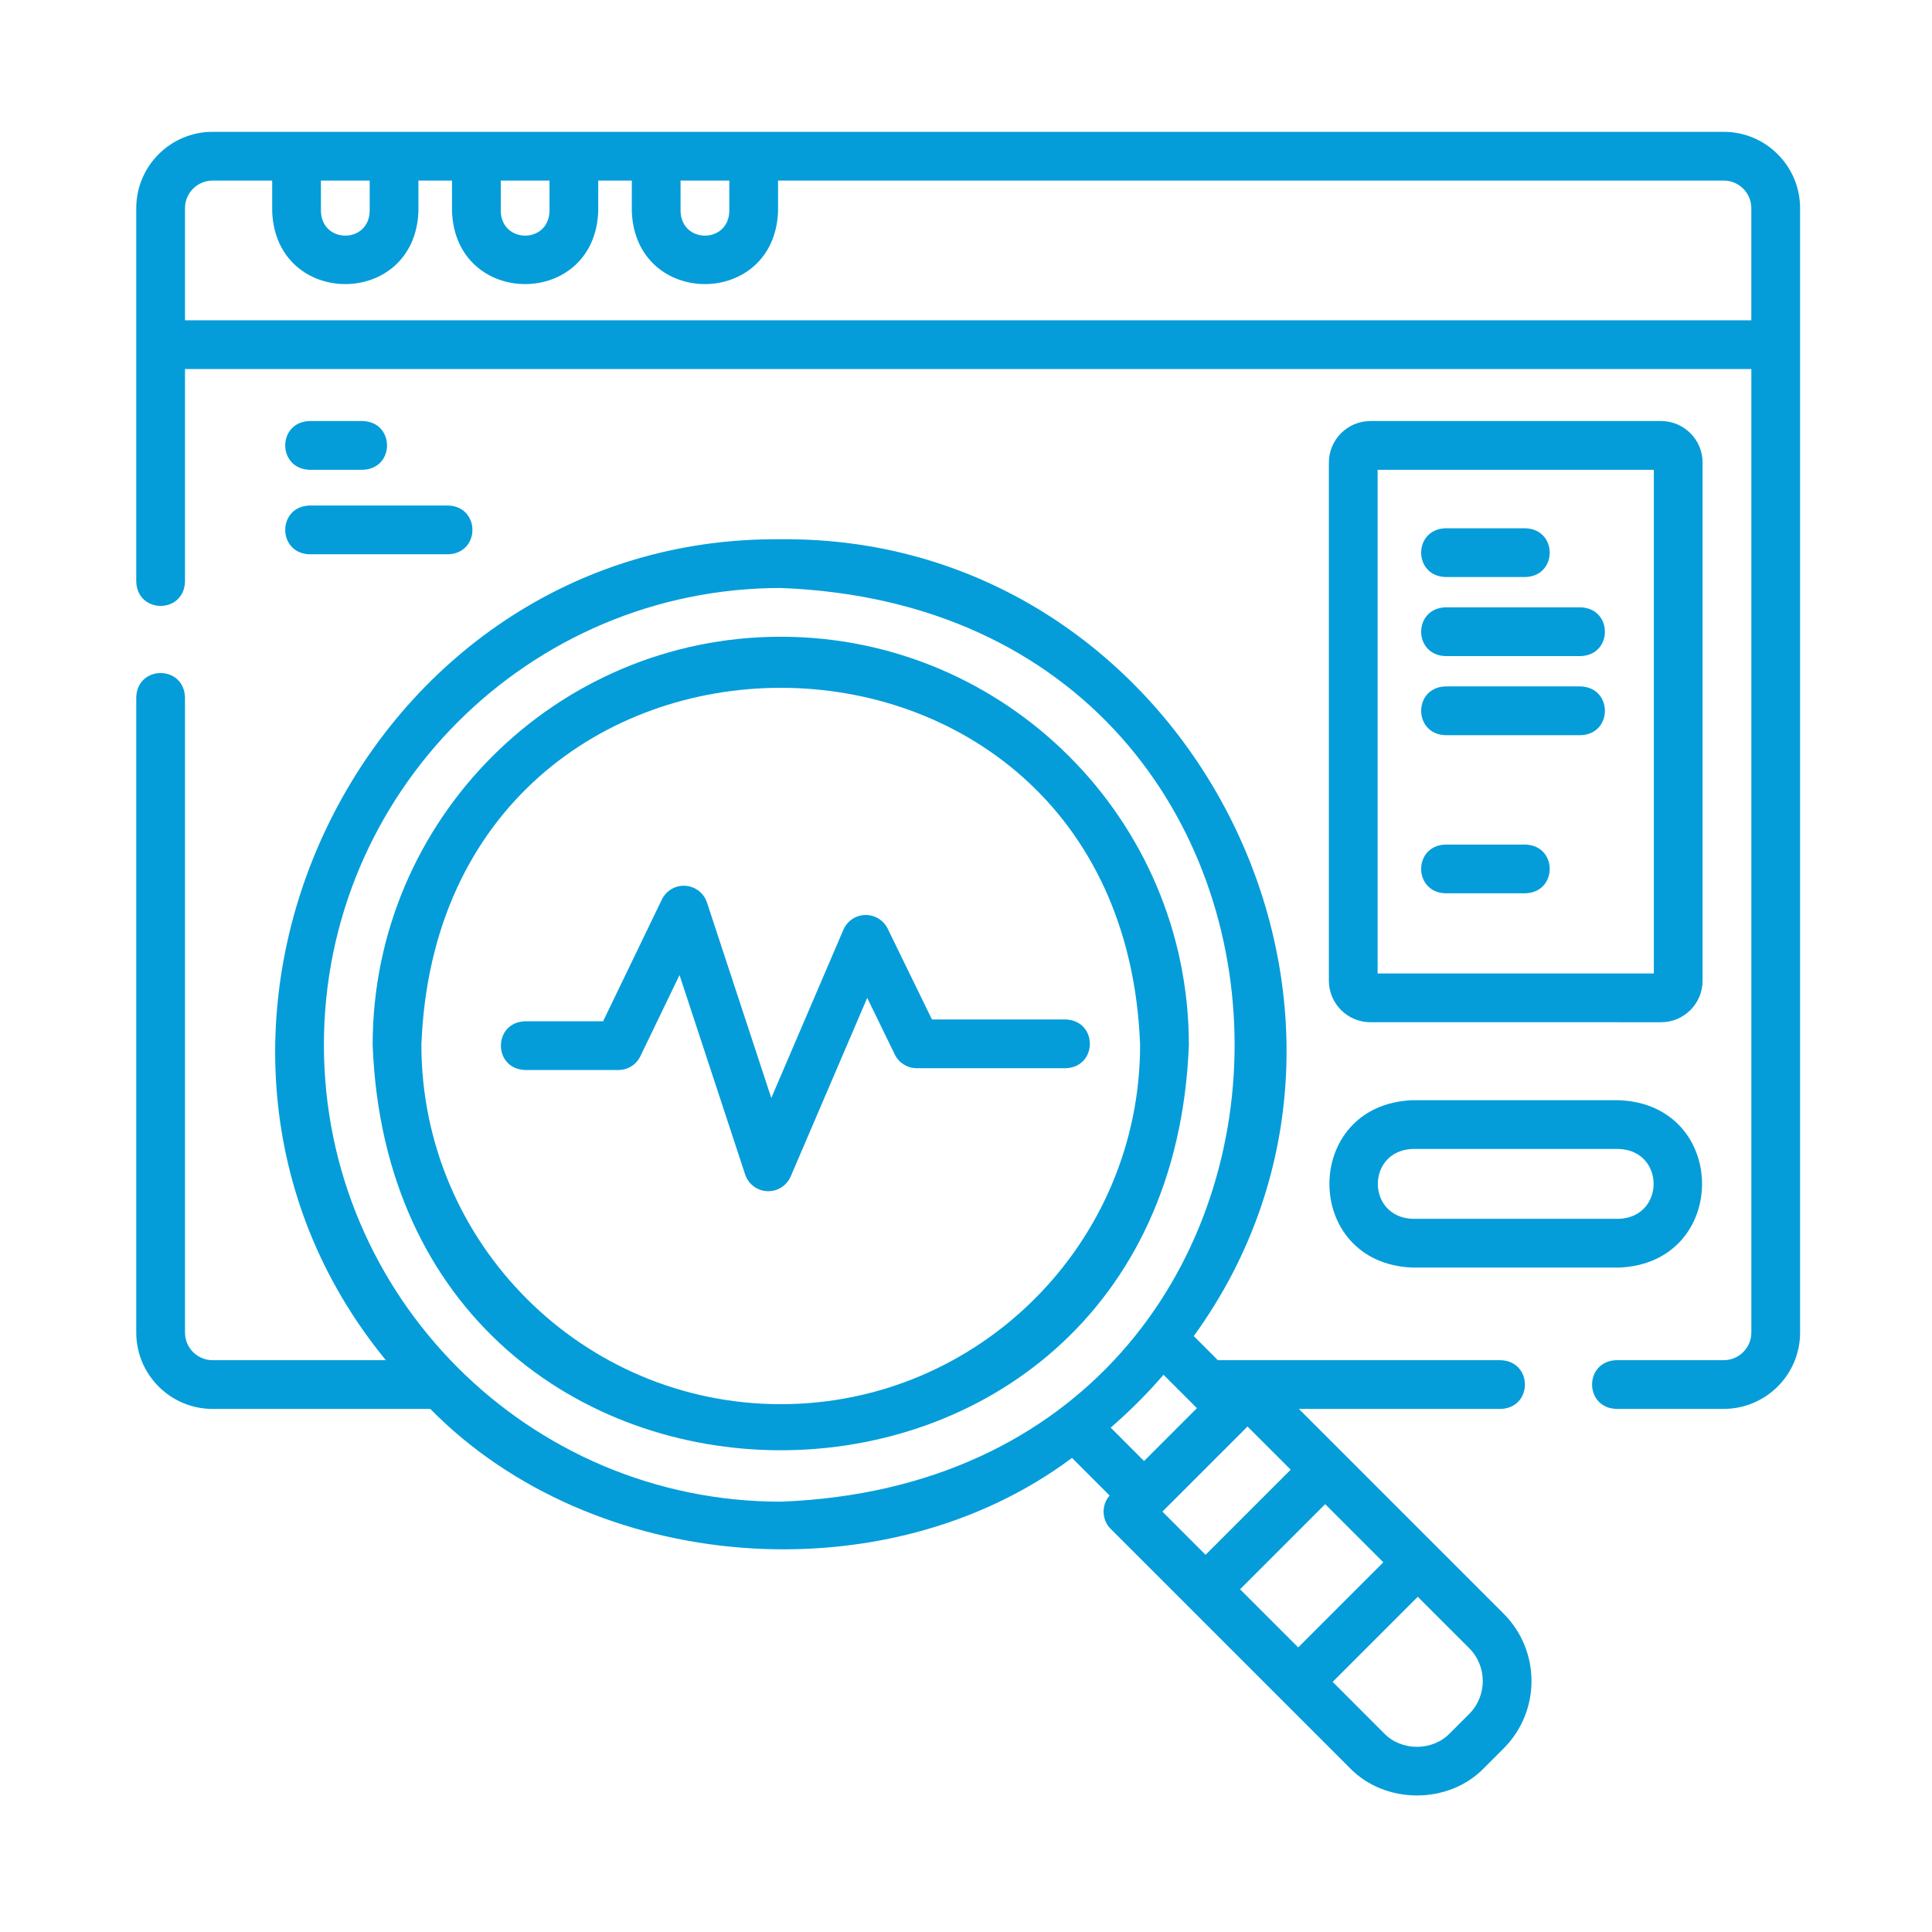 <?xml version="1.0" encoding="utf-8"?>
<!-- Generator: Adobe Illustrator 15.0.0, SVG Export Plug-In  -->
<!DOCTYPE svg PUBLIC "-//W3C//DTD SVG 1.1//EN" "http://www.w3.org/Graphics/SVG/1.1/DTD/svg11.dtd">
<svg version="1.1"
	 xmlns="http://www.w3.org/2000/svg" xmlns:xlink="http://www.w3.org/1999/xlink" xmlns:a="http://ns.adobe.com/AdobeSVGViewerExtensions/3.0/"
	 x="0px" y="0px" width="130px" height="130px" viewBox="-9.168 -8.87 130 130" enable-background="new -9.168 -8.87 130 130"
	 xml:space="preserve">
<defs>
</defs>
<path fill="#049DD9" d="M106.816,0H5.139C2.305,0,0,2.305,0,5.139v25.133c0.075,2.172,3.206,2.17,3.28,0v-14.31h105.396v64.833
	c0,1.024-0.834,1.858-1.859,1.858h-7.229c-2.172,0.075-2.169,3.205,0,3.279h7.229c2.834,0,5.139-2.306,5.139-5.138V5.139
	C111.955,2.305,109.65,0,106.816,0z M39.906,3.28v2.078c-0.077,2.171-3.204,2.169-3.28,0V3.28H39.906z M27.807,3.28v2.078
	c-0.077,2.171-3.203,2.169-3.28,0V3.28H27.807z M15.707,3.28v2.078c-0.077,2.171-3.203,2.169-3.28,0V3.28H15.707z M3.28,12.682
	V5.139c0-1.025,0.834-1.859,1.859-1.859h4.008v2.078c0.249,6.52,9.594,6.515,9.84,0V3.28h2.26v2.078c0.248,6.52,9.594,6.515,9.839,0
	V3.28h2.259v2.078c0.249,6.52,9.594,6.515,9.84,0V3.28h63.63c1.025,0,1.859,0.834,1.859,1.859v7.543H3.28z"/>
<path fill="#049DD9" d="M43.367,33.975c-15.142,0-27.46,12.318-27.46,27.458c1.38,36.382,53.546,36.371,54.921,0
	C70.827,46.293,58.508,33.975,43.367,33.975L43.367,33.975z M43.367,85.614c-13.333,0-24.18-10.847-24.18-24.181
	c1.215-32.033,47.149-32.024,48.36,0C67.547,74.768,56.699,85.614,43.367,85.614L43.367,85.614z"/>
<path fill="#049DD9" d="M78.232,85.934h13.58c2.172-0.075,2.171-3.204,0-3.279H72.78l-1.622-1.623
	c15.908-21.951-0.472-53.876-27.792-53.616c-28.269-0.253-44.337,33.574-26.57,55.239H5.139c-1.025,0-1.859-0.834-1.859-1.858
	V38.047c-0.075-2.172-3.205-2.17-3.28,0v42.749c0,2.832,2.305,5.138,5.139,5.138h14.649c10.894,11.101,30.603,12.702,43.176,3.294
	l2.533,2.534c-0.567,0.621-0.535,1.657,0.07,2.241l5.226,5.225c0,0,0,0,0.001,0.002l6.231,6.23c0,0.003,0.003,0.003,0.003,0.003
	l4.613,4.614c2.387,2.486,6.683,2.488,9.068,0l1.299-1.299c2.5-2.5,2.5-6.567,0-9.068L78.232,85.934z M74.272,98.069l5.729-5.728
	l3.912,3.912l-5.728,5.728L74.272,98.069z M12.627,61.434c0-16.949,13.79-30.739,30.74-30.739c40.725,1.545,40.714,59.942,0,61.48
	C26.417,92.175,12.627,78.385,12.627,61.434z M69.123,83.635l2.247,2.247l-3.557,3.557l-2.246-2.247
	C66.837,86.095,68.026,84.905,69.123,83.635z M74.774,87.116l2.907,2.905l-5.729,5.729l-2.905-2.907L74.774,87.116z M89.688,106.461
	l-1.297,1.297c-1.166,1.216-3.265,1.216-4.432,0l0,0l-3.454-3.457l5.727-5.727l3.456,3.455
	C90.91,103.25,90.91,105.238,89.688,106.461L89.688,106.461z"/>
<path fill="#049DD9" d="M102.601,59.914c1.54,0,2.794-1.253,2.794-2.794V22.255c0-1.542-1.254-2.794-2.794-2.794H83.044
	c-1.54,0-2.795,1.252-2.795,2.794v34.864c0,1.54,1.255,2.794,2.795,2.794L102.601,59.914L102.601,59.914z M83.529,22.741h18.586
	v33.892H83.529V22.741z"/>
<path fill="#049DD9" d="M85.879,76.422h13.886c7.462-0.284,7.455-10.979,0-11.261H85.879C78.418,65.444,78.424,76.142,85.879,76.422
	z M85.879,68.441h13.886c3.115,0.118,3.113,4.583,0,4.701H85.879C82.765,73.024,82.766,68.558,85.879,68.441z"/>
<path fill="#049DD9" d="M88.087,29.957h5.394c2.172-0.075,2.17-3.205,0-3.28h-5.394C85.915,26.752,85.918,29.882,88.087,29.957z"/>
<path fill="#049DD9" d="M93.48,47.959h-5.394c-2.172,0.075-2.169,3.207,0,3.279h5.394C95.652,51.163,95.65,48.034,93.48,47.959z"/>
<path fill="#049DD9" d="M97.195,31.997h-9.108c-2.172,0.075-2.169,3.206,0,3.28h9.108C99.367,35.202,99.364,32.072,97.195,31.997z"
	/>
<path fill="#049DD9" d="M97.195,37.318h-9.108c-2.172,0.075-2.169,3.206,0,3.281h9.108C99.367,40.523,99.364,37.393,97.195,37.318z"
	/>
<path fill="#049DD9" d="M62.537,59.728h-8.996l-2.978-6.109c-0.281-0.576-0.875-0.933-1.514-0.921
	c-0.642,0.016-1.215,0.404-1.467,0.993L42.731,65.01l-4.329-13.153c-0.208-0.635-0.783-1.08-1.45-1.124
	c-0.667-0.045-1.294,0.321-1.585,0.925l-3.953,8.19h-5.248c-2.172,0.075-2.17,3.207,0,3.28h6.277c0.63,0,1.204-0.359,1.477-0.926
	l2.636-5.463l4.415,13.417c0.213,0.648,0.806,1.097,1.487,1.126c0.677,0.03,1.311-0.366,1.579-0.993l5.148-12.014l1.856,3.811
	c0.275,0.563,0.847,0.921,1.475,0.921h10.021C64.709,62.932,64.706,59.803,62.537,59.728L62.537,59.728z"/>
<path fill="#049DD9" d="M11.653,22.741h3.593c2.172-0.075,2.17-3.205,0-3.28h-3.593C9.481,19.536,9.482,22.666,11.653,22.741z"/>
<path fill="#049DD9" d="M11.653,28.426h9.339c2.172-0.075,2.17-3.205,0-3.28h-9.339C9.481,25.221,9.482,28.352,11.653,28.426z"/>
</svg>
